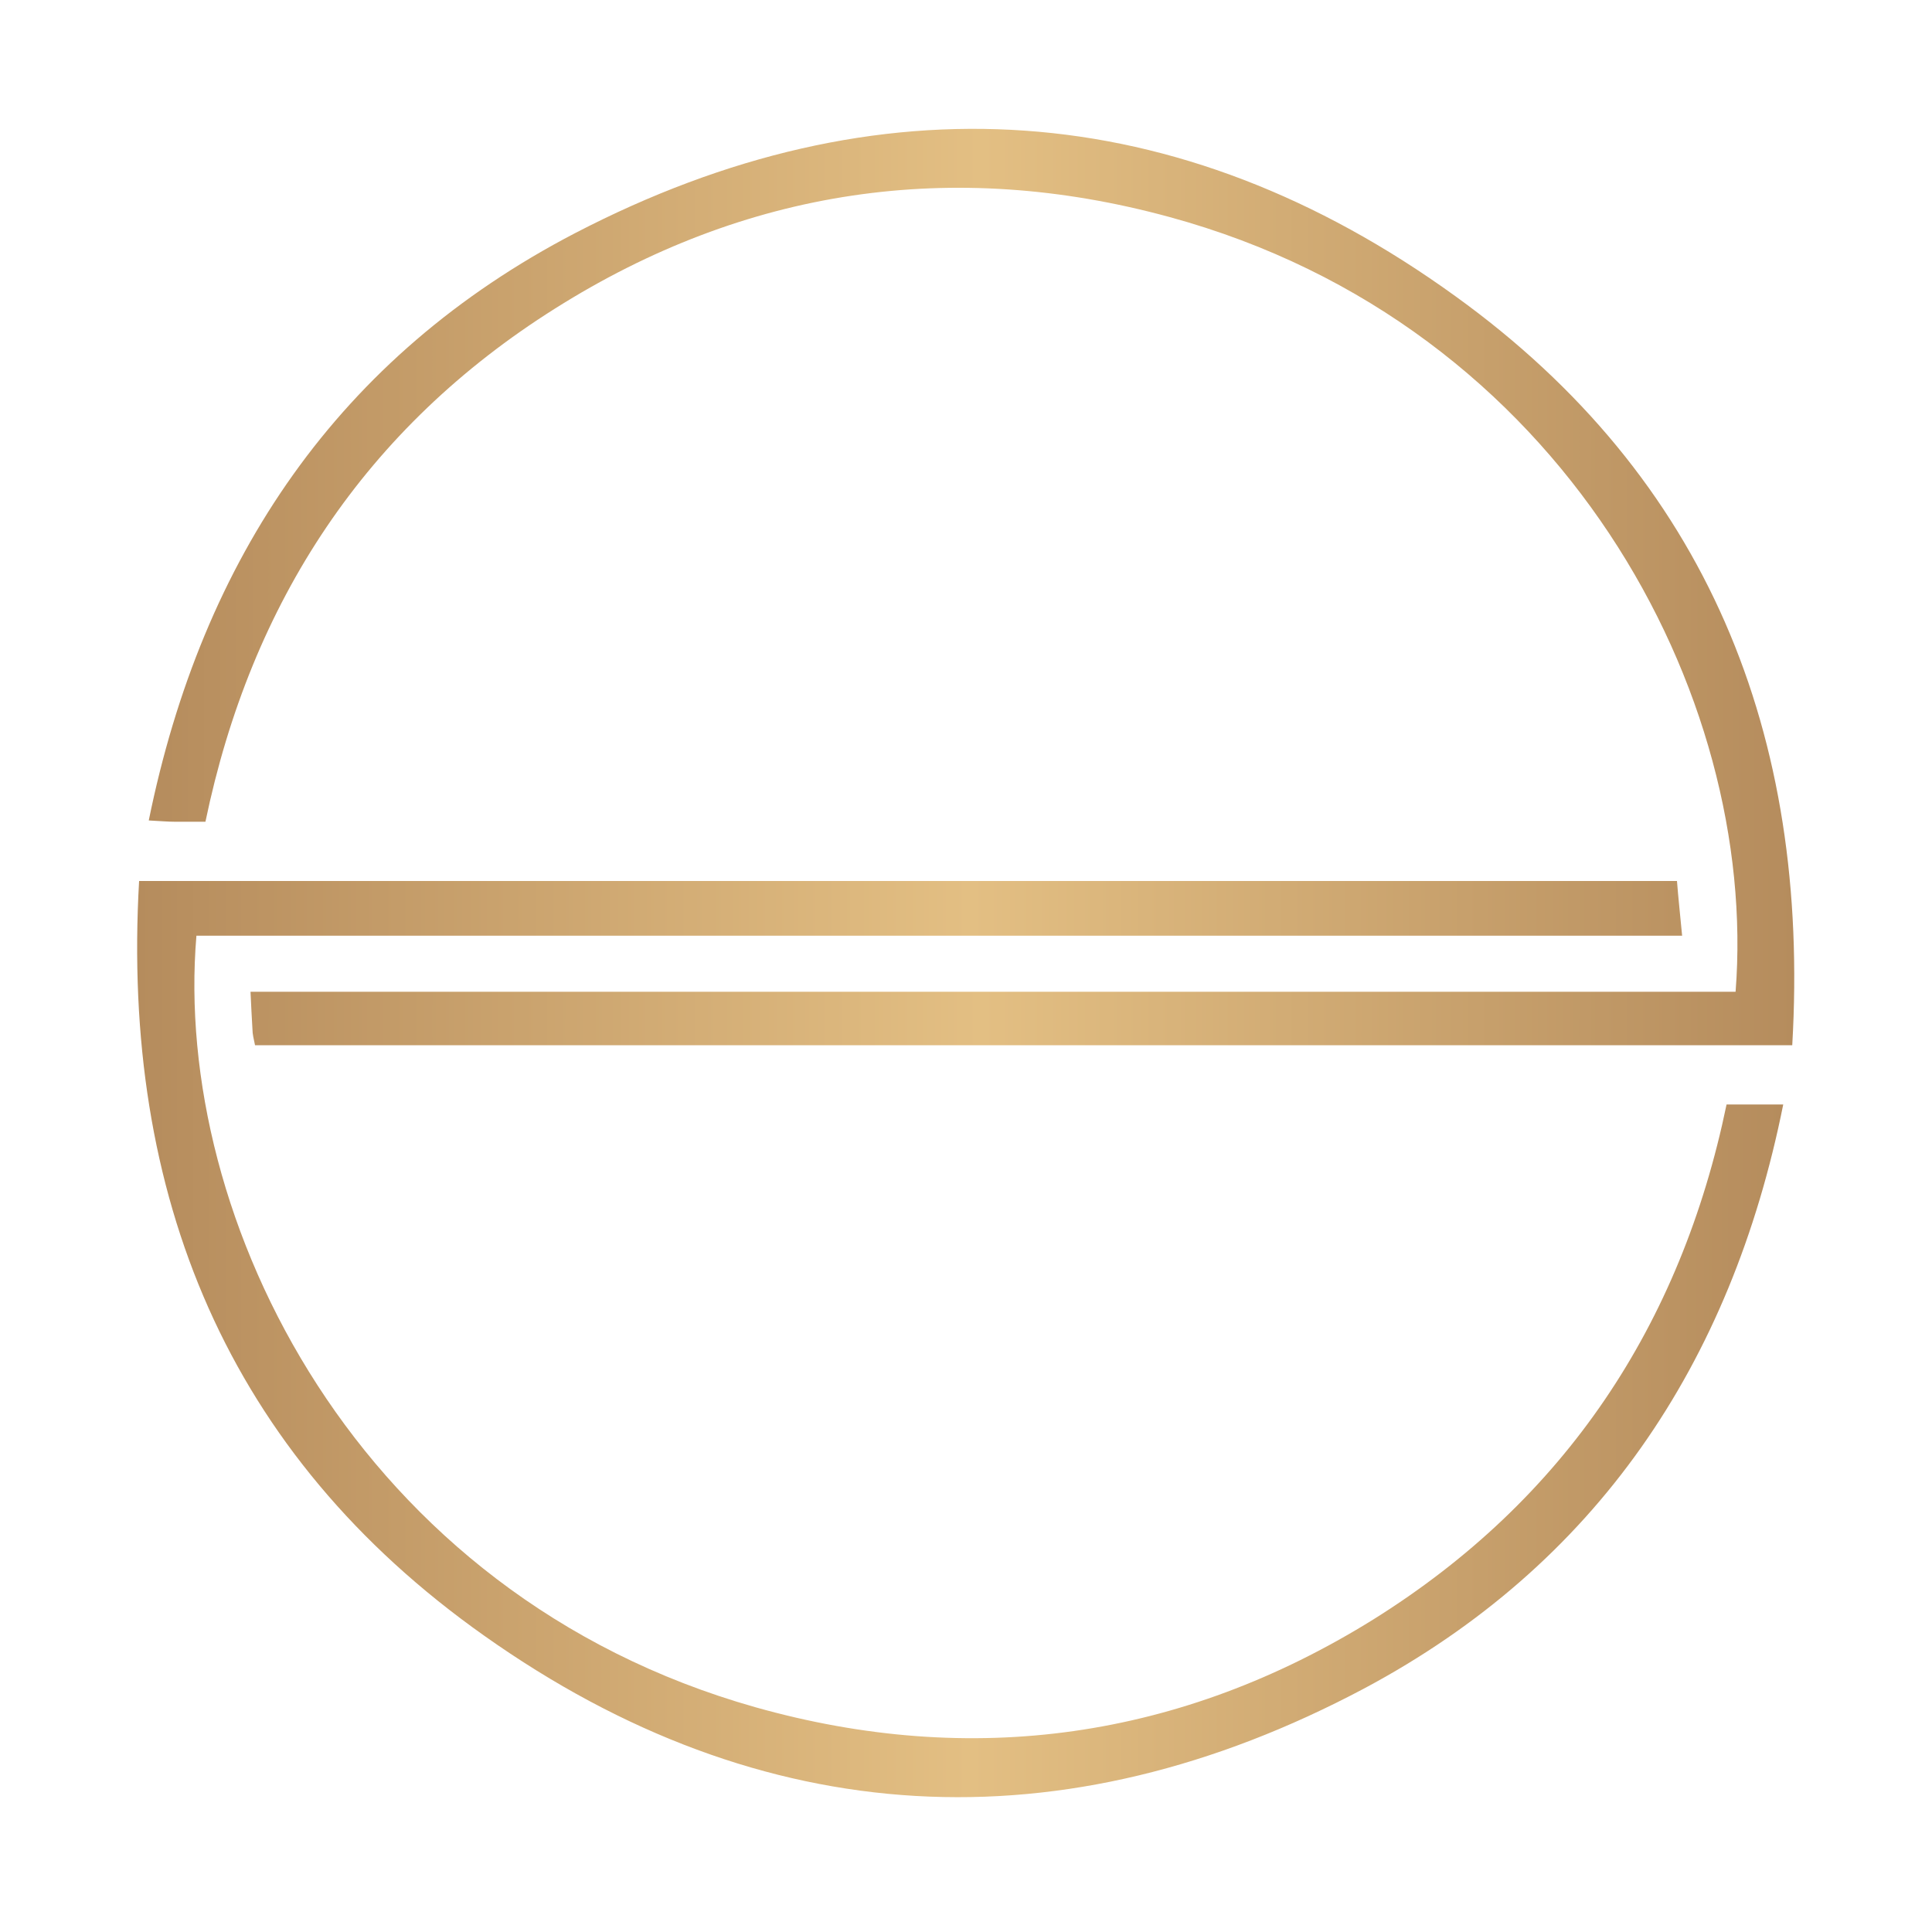 <?xml version="1.0" encoding="utf-8"?>
<!-- Generator: Adobe Illustrator 22.0.0, SVG Export Plug-In . SVG Version: 6.00 Build 0)  -->
<svg version="1.1" id="Layer_4" xmlns="http://www.w3.org/2000/svg" xmlns:xlink="http://www.w3.org/1999/xlink" x="0px" y="0px"
	 viewBox="0 0 300 300" style="enable-background:new 0 0 300 300;" xml:space="preserve">
<style type="text/css">
	.st0{fill:url(#SVGID_1_);}
	.st1{fill:url(#SVGID_2_);}
</style>
<g>
	<linearGradient id="SVGID_1_" gradientUnits="userSpaceOnUse" x1="22.985" y1="91.151" x2="278.642" y2="91.151">
		<stop  offset="0" style="stop-color:#B58C5D"/>
		<stop  offset="6.824251e-02" style="stop-color:#BC9362"/>
		<stop  offset="0.506" style="stop-color:#E3BF83"/>
		<stop  offset="1" style="stop-color:#B58C5D"/>
	</linearGradient>
	<path class="st0" d="M39.6,162.3c-0.2-1-0.4-1.7-0.4-2.5c-0.1-1.8-0.2-3.5-0.3-5.8c77,0,153.8,0,230.6,0
		c3.6-46-26.6-103.6-87.9-120.3c-33.7-9.2-65.9-4.4-95.4,14.2c-29.4,18.5-47.2,45.5-54.3,79.7c-1.6,0-3.2,0-4.7,0
		c-1.1,0-2.2-0.1-4.1-0.2c8.3-40.8,29.5-72.1,66.2-91.2C136.3,11.8,183,14.9,226,46c39.1,28.2,55.1,68.1,52.3,116.3
		C198.5,162.3,119.2,162.3,39.6,162.3z"/>
	<linearGradient id="SVGID_2_" gradientUnits="userSpaceOnUse" x1="21.287" y1="207.787" x2="276.938" y2="207.787">
		<stop  offset="0" style="stop-color:#B58C5D"/>
		<stop  offset="6.824251e-02" style="stop-color:#BC9362"/>
		<stop  offset="0.506" style="stop-color:#E3BF83"/>
		<stop  offset="1" style="stop-color:#B58C5D"/>
	</linearGradient>
	<path class="st1" d="M268.1,171.5c2.8,0,5.4,0,8.8,0c-8.1,40.4-29.1,71.5-65.1,90.7c-46.7,24.8-93.4,22.4-136.6-8.2
		c-39.9-28.2-56.4-68.4-53.6-117.2c79.8,0,159.1,0,238.8,0c0.2,2.6,0.5,5.3,0.8,8.5c-77.2,0-154,0-230.7,0
		c-3.7,43.9,24.9,102.3,86.8,119.8c33.7,9.5,66.1,4.9,95.9-13.6C243,232.9,261,205.8,268.1,171.5z"/>
</g>
</svg>
